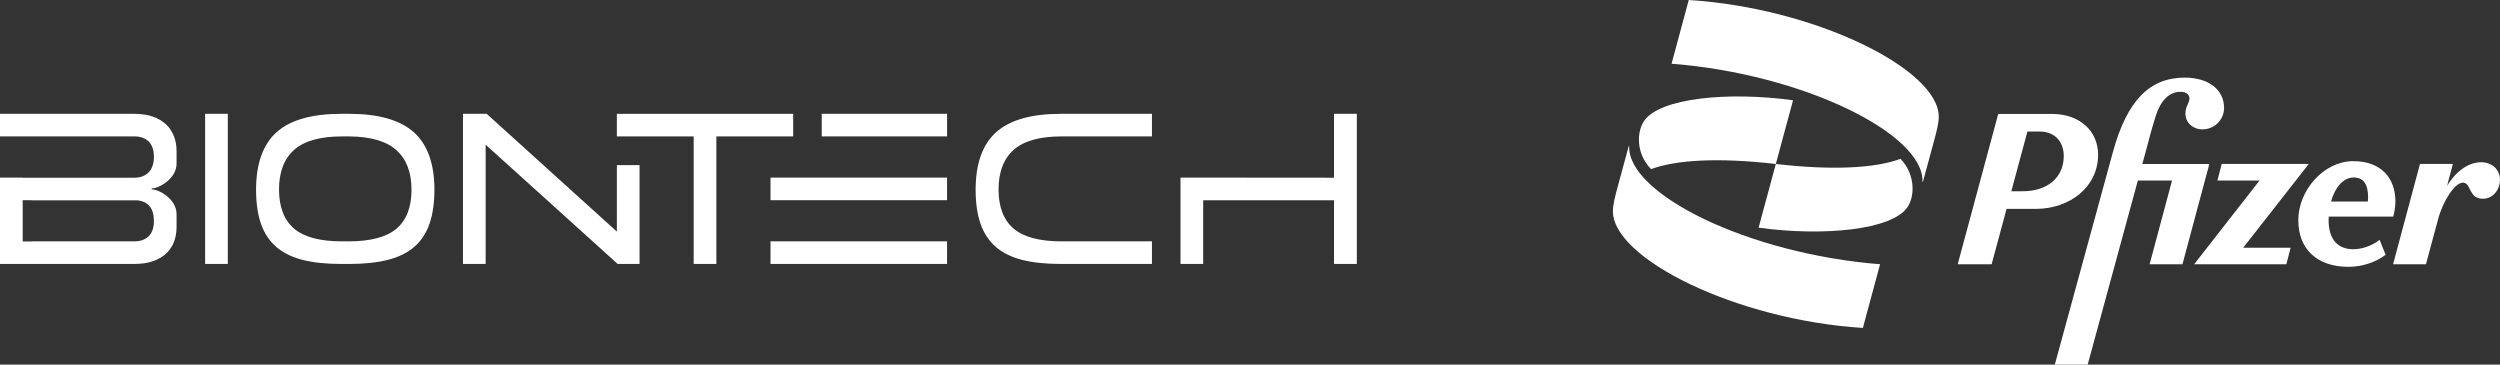 <svg width="192" height="28" viewBox="0 0 192 28" fill="none" xmlns="http://www.w3.org/2000/svg">
<rect x="0" y="0" width="192" height="28" fill="#333333" stroke="none"/>
<g clip-path="url(#clip0_6525_2321)">
<path d="M15.754 20.27H17.495V8.742H15.754V20.27ZM26.837 8.742H26.194C23.949 8.742 22.281 9.218 21.236 10.158C20.194 11.095 19.666 12.578 19.666 14.565C19.666 15.594 19.795 16.483 20.049 17.203C20.3 17.918 20.693 18.509 21.213 18.96C21.736 19.411 22.412 19.747 23.222 19.955C24.04 20.164 25.033 20.271 26.174 20.271H26.855C27.982 20.271 28.972 20.165 29.797 19.955C30.613 19.747 31.292 19.412 31.814 18.96C32.336 18.509 32.727 17.918 32.98 17.203C33.234 16.482 33.363 15.593 33.363 14.565C33.363 12.578 32.831 11.095 31.784 10.158C30.733 9.218 29.069 8.742 26.837 8.742ZM30.443 17.569C29.679 18.211 28.447 18.536 26.778 18.536H26.252C24.584 18.536 23.35 18.207 22.587 17.559C21.818 16.907 21.428 15.892 21.428 14.545C21.428 13.212 21.82 12.189 22.596 11.503C23.366 10.821 24.603 10.476 26.273 10.476H26.839C28.469 10.49 29.683 10.845 30.447 11.533C31.215 12.225 31.604 13.245 31.604 14.565C31.604 15.912 31.214 16.923 30.443 17.569ZM102.452 8.742V13.648L90.662 13.638V20.27H92.404V15.382H102.452V20.27H104.204V8.742H102.452ZM63.11 10.477H72.736V8.742H63.11V10.477ZM76.498 10.158C75.456 11.095 74.928 12.578 74.928 14.565C74.928 15.594 75.057 16.482 75.311 17.203C75.563 17.918 75.954 18.509 76.475 18.96C76.998 19.411 77.674 19.747 78.484 19.955C79.302 20.164 80.295 20.271 81.436 20.271H88.47V18.536H81.514C79.846 18.536 78.612 18.207 77.848 17.559C77.079 16.907 76.689 15.892 76.689 14.545C76.689 13.212 77.081 12.189 77.856 11.503C78.627 10.821 79.864 10.476 81.534 10.476H88.47V8.742H81.456C79.21 8.742 77.543 9.218 76.498 10.158ZM59.175 15.374H72.735V13.64H59.175V15.374ZM59.175 20.27H72.735V18.536H59.175V20.27ZM12.777 9.573C12.517 9.32 12.179 9.117 11.775 8.968C11.368 8.818 10.88 8.742 10.325 8.742H0V10.476H10.324C10.779 10.476 11.147 10.607 11.415 10.866C11.682 11.127 11.819 11.523 11.819 12.043C11.819 12.561 11.684 12.964 11.416 13.237C11.149 13.51 10.781 13.648 10.324 13.648H1.743V13.638H0V20.27H1.741H10.324C10.892 20.27 11.386 20.194 11.794 20.044C12.2 19.895 12.537 19.69 12.796 19.439C13.055 19.187 13.249 18.888 13.372 18.55C13.497 18.208 13.56 17.832 13.56 17.434V16.446C13.56 15.279 12.198 14.545 11.671 14.545C11.65 14.545 11.633 14.527 11.633 14.506C11.633 14.485 11.65 14.467 11.671 14.467C12.198 14.467 13.56 13.733 13.56 12.566V11.578C13.56 11.193 13.494 10.82 13.363 10.473C13.234 10.128 13.036 9.825 12.777 9.573ZM11.82 16.969C11.82 17.489 11.684 17.885 11.416 18.146C11.149 18.405 10.782 18.536 10.325 18.536H2.426V18.546H1.743V15.374H2.426V15.384H10.53C11.386 15.467 11.82 16.002 11.82 16.969Z" fill="white"/>
<path d="M47.374 10.477H53.275V20.27H55.016V10.477H60.916V8.742H47.374V10.477Z" fill="white"/>
<path d="M47.375 17.786L37.377 8.742H35.557V20.27H37.297V11.112L47.436 20.27H49.117V12.684H47.375V17.786Z" fill="white"/>
<path d="M180.772 19.141C179.51 19.157 178.837 18.349 178.837 16.913C178.837 16.818 178.84 16.725 178.845 16.633H183.804C183.902 16.254 183.967 15.841 183.967 15.461C183.967 13.712 182.902 12.376 180.722 12.376C178.493 12.376 176.51 14.586 176.51 16.912C176.51 19.14 177.953 20.492 180.362 20.492C181.427 20.492 182.476 20.129 183.214 19.568L182.755 18.414C182.181 18.86 181.477 19.125 180.772 19.141ZM180.756 13.631C181.494 13.631 181.87 14.11 181.87 15.165C181.87 15.265 181.864 15.37 181.853 15.478H179.024C179.33 14.369 179.988 13.631 180.756 13.631Z" fill="white"/>
<path d="M161.135 11.883C161.135 10.068 159.725 8.75 157.595 8.75H153.464L150.351 20.297H152.957L154.105 16.042H156.366C158.955 16.039 161.135 14.358 161.135 11.883ZM155.366 14.687H154.469L155.706 10.101H156.645C157.832 10.101 158.497 10.909 158.497 11.982C158.497 13.697 157.159 14.687 155.366 14.687Z" fill="white"/>
<path d="M164.531 12.593L164.824 11.521C164.971 10.96 165.218 10.004 165.562 8.898C165.922 7.76 166.578 7.05 167.463 7.05C167.889 7.05 168.152 7.249 168.152 7.578C168.136 7.94 167.841 8.155 167.841 8.732C167.841 9.409 168.414 9.936 169.153 9.936C170.07 9.936 170.809 9.193 170.809 8.287C170.809 6.885 169.612 5.961 167.793 5.961C165.121 5.961 163.367 7.676 162.269 11.685L157.81 28H160.334L164.187 13.863H166.813L165.089 20.296H167.613L169.678 12.593H164.531Z" fill="white"/>
<path d="M177.313 12.592H170.626L170.298 13.863H173.534L168.511 20.296H175.592L175.92 19.026H172.276L177.313 12.592Z" fill="white"/>
<path d="M190.558 12.46C189.654 12.46 188.69 13.049 187.936 14.27L188.378 12.591H185.854L183.789 20.295H186.313L187.247 16.831C187.624 15.412 188.542 14.026 189.148 14.026C189.804 14.026 189.558 15.264 190.689 15.264C191.509 15.264 192.001 14.505 192.001 13.812C192 13.004 191.361 12.46 190.558 12.46Z" fill="white"/>
<path d="M145.964 12.197C144.033 12.917 140.744 13.098 136.383 12.593L135.061 17.485C140.03 18.169 145.321 17.665 146.5 15.902C147.036 15.112 147.144 13.457 145.964 12.197ZM126.803 12.989C128.734 12.27 132.022 12.089 136.383 12.594L137.706 7.701C132.737 7.018 127.482 7.522 126.267 9.284C125.73 10.075 125.587 11.729 126.803 12.989ZM128.376 4.893C138.493 5.684 147.788 10.289 147.645 13.96H147.681L148.503 10.937C148.753 10.037 148.896 9.426 148.896 8.959C148.896 5.325 139.422 0.612 129.697 0L128.376 4.893ZM144.391 20.293C134.274 19.501 124.978 14.896 125.122 11.225H125.086L124.264 14.248C124.014 15.148 123.871 15.759 123.871 16.226C123.871 19.86 133.345 24.573 143.069 25.185L144.391 20.293Z" fill="white"/>
</g>
<defs>
<clipPath id="clip0_6525_2321">
<rect width="192" height="28" fill="white"/>
</clipPath>
</defs>
</svg>
